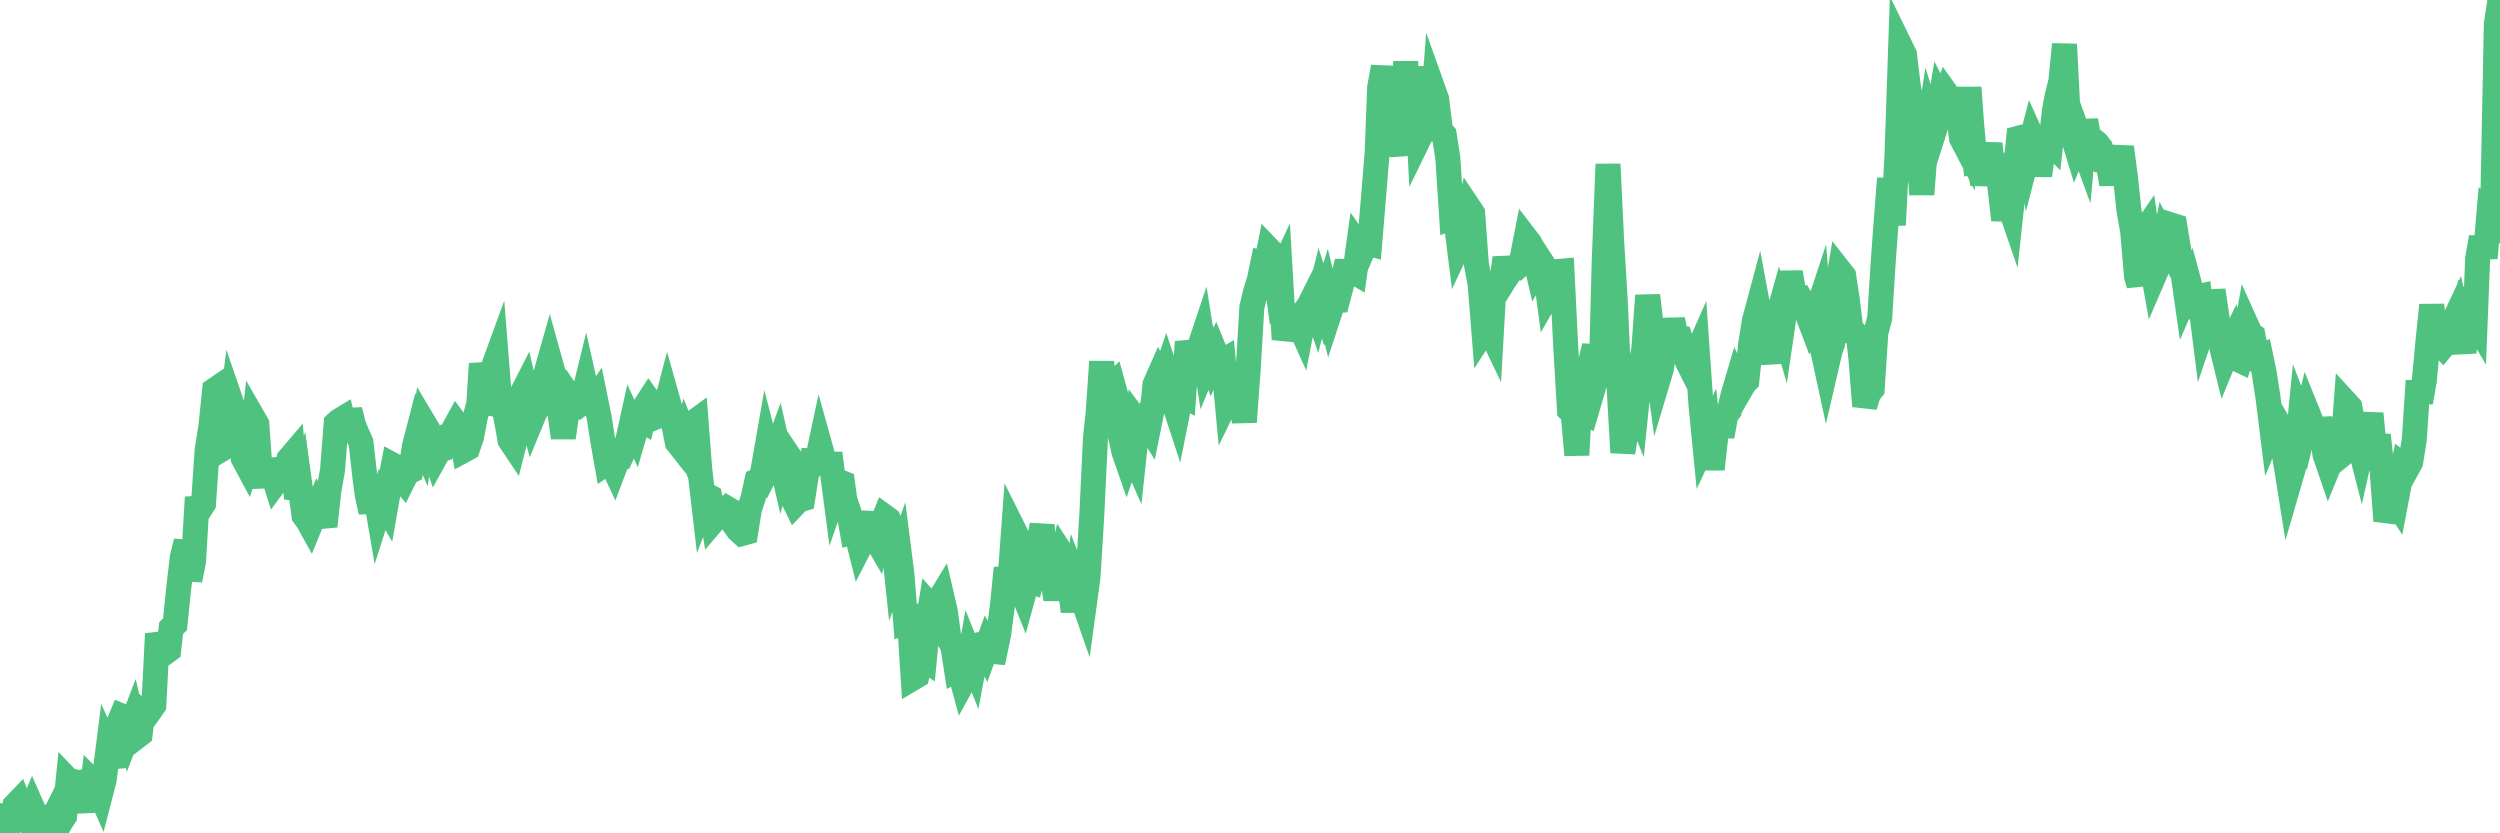 <?xml version="1.0"?><svg width="150px" height="50px" xmlns="http://www.w3.org/2000/svg" xmlns:xlink="http://www.w3.org/1999/xlink"> <polyline fill="none" stroke="#4fc280" stroke-width="1.5px" stroke-linecap="round" stroke-miterlimit="5" points="0.00,48.94 0.22,49.26 0.45,49.77 0.67,49.40 0.89,48.34 1.12,48.10 1.34,48.66 1.56,48.59 1.71,49.00 1.94,48.45 2.16,48.95 2.38,49.81 2.61,50.00 2.83,48.41 3.05,49.37 3.28,48.91 3.42,49.72 3.65,49.31 3.87,48.98 4.09,46.81 4.32,47.05 4.54,46.92 4.76,46.97 4.99,46.91 5.14,47.67 5.36,48.66 5.58,46.91 5.81,47.14 6.03,47.64 6.25,46.79 6.48,44.97 6.70,45.46 6.85,46.02 7.07,43.51 7.30,42.96 7.52,43.05 7.74,43.88 7.97,43.28 8.19,44.21 8.41,44.04 8.56,42.77 8.78,42.95 9.01,42.63 9.23,42.31 9.45,38.03 9.68,38.82 9.90,39.16 10.12,39.00 10.27,37.68 10.50,37.46 10.72,35.32 10.94,33.42 11.17,32.50 11.39,34.80 11.61,33.69 11.84,29.84 11.98,30.58 12.21,30.22 12.43,26.98 12.65,25.62 12.88,23.40 13.10,23.25 13.32,26.94 13.55,26.80 13.70,25.99 13.92,24.27 14.14,24.91 14.37,25.65 14.59,27.49 14.81,27.90 15.04,27.16 15.26,25.19 15.41,25.45 15.63,28.57 15.86,28.56 16.08,28.22 16.30,28.20 16.53,28.94 16.75,28.64 16.90,28.68 17.12,28.76 17.34,27.54 17.57,27.27 17.79,29.91 18.01,29.24 18.24,30.93 18.46,31.23 18.61,31.50 18.83,30.96 19.06,30.42 19.28,30.83 19.50,31.57 19.73,29.45 19.95,28.22 20.17,25.41 20.32,25.27 20.55,25.13 20.77,26.06 20.99,24.61 21.22,25.52 21.44,26.06 21.66,26.55 21.89,28.59 22.03,29.67 22.26,30.71 22.48,29.40 22.70,30.69 22.93,29.97 23.15,30.35 23.37,29.10 23.60,27.92 23.75,28.00 23.97,28.57 24.19,28.83 24.42,28.37 24.64,28.26 24.86,26.80 25.09,25.91 25.31,26.43 25.46,25.42 25.68,25.79 25.91,26.77 26.13,27.41 26.35,27.01 26.58,26.94 26.80,26.46 27.02,26.56 27.17,25.84 27.39,25.44 27.62,25.75 27.84,27.01 28.06,26.89 28.29,26.22 28.51,25.06 28.73,24.21 28.88,21.83 29.11,23.01 29.33,23.93 29.55,22.16 29.78,21.53 30.00,24.31 30.22,24.35 30.45,25.54 30.60,26.41 30.82,26.74 31.04,25.88 31.27,23.70 31.49,23.27 31.71,24.23 31.94,25.10 32.08,24.76 32.31,24.38 32.53,23.15 32.75,22.42 32.98,21.61 33.20,22.40 33.42,23.44 33.65,25.17 33.80,26.26 34.02,24.71 34.24,23.91 34.47,24.25 34.69,24.34 34.91,24.17 35.14,23.23 35.36,24.21 35.51,24.30 35.73,23.97 35.95,25.05 36.18,26.52 36.40,27.77 36.62,27.62 36.85,28.11 37.07,27.53 37.22,27.49 37.44,26.99 37.67,26.41 37.89,25.41 38.11,25.89 38.34,25.10 38.56,25.23 38.78,24.25 38.93,24.02 39.16,24.34 39.38,25.01 39.60,24.92 39.83,24.80 40.05,23.96 40.27,24.74 40.50,25.84 40.64,26.55 40.87,26.84 41.09,26.15 41.31,26.71 41.54,25.40 41.76,25.24 41.98,28.11 42.21,30.08 42.36,29.69 42.58,29.81 42.80,31.25 43.03,30.98 43.25,30.64 43.47,30.84 43.70,30.55 43.92,30.68 44.07,31.49 44.29,31.80 44.52,32.01 44.74,31.95 44.96,30.57 45.19,29.86 45.41,28.86 45.63,28.77 45.78,28.21 46.00,26.95 46.23,27.84 46.45,27.41 46.67,26.81 46.90,27.82 47.12,27.05 47.34,27.38 47.49,29.75 47.72,30.22 47.94,29.99 48.16,29.93 48.39,28.44 48.61,28.02 48.83,27.04 48.98,27.88 49.21,26.80 49.43,27.59 49.65,27.85 49.88,27.85 50.10,29.52 50.32,28.89 50.55,28.98 50.69,29.99 50.92,30.67 51.14,31.93 51.36,31.87 51.59,32.79 51.81,32.36 52.03,31.85 52.26,30.77 52.41,32.08 52.63,32.46 52.85,31.56 53.08,31.00 53.30,31.16 53.52,31.75 53.75,33.93 53.97,33.32 54.12,34.50 54.34,37.30 54.57,37.21 54.79,40.68 55.01,40.55 55.24,39.45 55.46,39.59 55.68,37.29 55.83,36.38 56.05,36.63 56.28,36.11 56.50,35.75 56.72,36.69 56.95,38.39 57.17,38.76 57.39,40.18 57.54,40.10 57.77,40.95 57.99,40.55 58.21,39.31 58.44,39.88 58.66,38.70 58.88,38.65 59.11,39.08 59.25,38.69 59.48,39.08 59.70,39.10 59.92,38.05 60.15,36.30 60.37,34.09 60.59,34.91 60.82,31.77 60.97,32.07 61.19,35.12 61.41,35.67 61.64,34.83 61.86,34.90 62.08,33.96 62.31,32.70 62.53,31.50 62.68,33.67 62.90,34.47 63.13,34.58 63.35,35.95 63.57,34.54 63.80,33.38 64.02,33.72 64.17,34.95 64.39,36.68 64.61,35.02 64.84,35.61 65.06,36.24 65.28,34.63 65.51,30.87 65.73,26.25 65.88,24.89 66.10,21.70 66.33,25.37 66.55,23.26 66.77,23.06 67.00,23.90 67.22,26.12 67.44,27.12 67.59,27.55 67.82,26.88 68.04,27.38 68.26,25.33 68.49,25.64 68.71,25.21 68.93,25.57 69.16,24.44 69.30,23.07 69.53,22.55 69.75,22.98 69.97,22.33 70.20,23.02 70.42,24.14 70.64,24.81 70.87,23.66 71.02,23.74 71.24,20.51 71.46,21.40 71.69,21.52 71.91,21.01 72.13,20.35 72.36,21.81 72.58,21.28 72.73,21.72 72.95,21.22 73.18,21.78 73.40,21.65 73.62,24.01 73.85,23.54 74.07,23.24 74.29,23.52 74.44,23.52 74.66,25.32 74.89,22.18 75.11,18.45 75.33,17.52 75.56,16.79 75.78,15.72 76.00,15.75 76.15,14.99 76.38,15.23 76.60,16.87 76.82,16.40 77.05,20.36 77.27,19.53 77.49,19.39 77.72,19.47 77.87,19.28 78.09,19.77 78.31,18.64 78.54,18.33 78.76,17.89 78.98,18.53 79.21,17.60 79.43,18.27 79.58,17.78 79.80,18.70 80.02,18.03 80.25,18.02 80.47,17.19 80.69,16.28 80.92,16.28 81.07,16.21 81.29,16.34 81.51,14.75 81.74,15.08 81.96,14.56 82.18,14.62 82.41,11.84 82.63,9.13 82.78,5.24 83.00,4.02 83.22,6.29 83.45,7.71 83.67,9.17 83.89,7.99 84.12,9.31 84.34,3.69 84.49,7.68 84.71,6.42 84.94,4.01 85.16,8.28 85.38,7.83 85.61,6.97 85.83,8.41 86.05,5.53 86.20,5.95 86.43,7.83 86.65,8.08 86.87,9.48 87.10,13.03 87.32,12.94 87.54,14.69 87.77,14.20 87.91,13.37 88.14,12.47 88.36,12.80 88.58,15.83 88.81,17.06 89.03,19.84 89.25,19.50 89.48,19.98 89.63,17.33 89.85,17.48 90.07,17.13 90.30,15.48 90.52,16.43 90.74,16.10 90.97,16.09 91.19,15.88 91.34,15.43 91.56,14.30 91.79,14.60 92.01,15.13 92.23,16.07 92.46,15.67 92.68,16.01 92.90,17.66 93.05,17.40 93.27,16.92 93.50,16.29 93.72,16.27 93.94,20.75 94.17,24.61 94.39,24.83 94.61,27.30 94.76,24.53 94.99,24.66 95.21,22.57 95.43,21.75 95.66,20.77 95.88,22.31 96.10,21.56 96.25,15.75 96.48,9.85 96.70,14.49 96.92,18.12 97.15,23.33 97.37,27.15 97.59,25.73 97.82,24.10 97.96,23.77 98.19,24.34 98.41,22.19 98.63,20.93 98.86,17.73 99.08,19.59 99.30,20.95 99.53,22.64 99.68,22.14 99.90,20.63 100.12,20.60 100.35,19.19 100.57,20.20 100.79,20.25 101.02,21.07 101.24,21.69 101.39,21.99 101.61,21.65 101.84,21.13 102.06,24.30 102.28,26.55 102.51,26.06 102.73,28.15 102.95,26.17 103.10,24.81 103.32,26.18 103.55,24.90 103.77,24.62 103.99,23.69 104.22,22.91 104.44,23.37 104.66,22.99 104.81,22.84 105.04,20.65 105.26,19.26 105.48,18.44 105.71,19.68 105.93,20.19 106.15,20.47 106.38,21.78 106.52,19.54 106.75,18.72 106.97,19.48 107.19,17.98 107.42,16.34 107.64,17.62 107.86,18.08 108.09,18.00 108.24,18.25 108.46,18.90 108.68,19.48 108.91,19.06 109.13,18.39 109.35,20.95 109.58,22.01 109.80,21.06 109.95,20.64 110.17,17.65 110.40,16.27 110.62,16.55 110.84,18.00 111.07,19.91 111.29,19.97 111.51,20.21 111.66,21.55 111.88,24.37 112.11,23.61 112.33,23.34 112.55,19.96 112.78,19.10 113.00,15.61 113.15,13.58 113.37,10.71 113.60,13.50 113.82,9.27 114.04,2.81 114.27,3.28 114.49,5.10 114.71,6.49 114.86,7.97 115.09,9.02 115.31,11.66 115.53,8.83 115.76,7.38 115.98,8.10 116.20,7.41 116.43,6.03 116.57,6.30 116.80,5.63 117.02,5.94 117.24,7.61 117.47,6.37 117.69,8.30 117.91,8.72 118.14,5.25 118.29,7.38 118.51,9.67 118.73,9.62 118.96,11.04 119.18,9.99 119.40,8.62 119.63,10.85 119.85,10.06 120.00,11.27 120.22,13.19 120.45,12.00 120.67,12.64 120.89,10.61 121.12,8.29 121.34,8.23 121.56,8.21 121.71,9.10 121.93,8.25 122.16,8.76 122.38,10.53 122.60,8.86 122.83,8.37 123.05,8.59 123.27,6.61 123.42,5.80 123.65,4.89 123.87,2.66 124.09,6.98 124.32,8.01 124.54,8.73 124.76,8.19 124.99,8.82 125.14,7.22 125.36,8.53 125.58,8.40 125.81,8.58 126.03,8.86 126.25,9.68 126.48,9.73 126.70,11.05 126.85,9.87 127.07,9.84 127.29,8.83 127.52,10.59 127.74,12.64 127.96,13.87 128.19,16.57 128.34,17.09 128.56,14.03 128.78,13.71 129.01,15.35 129.23,16.58 129.45,16.07 129.68,15.51 129.90,14.37 130.05,14.66 130.27,13.50 130.49,13.57 130.72,14.98 130.94,16.14 131.16,17.67 131.39,17.14 131.61,17.96 131.76,17.83 131.98,17.78 132.21,19.60 132.43,18.95 132.65,18.10 132.88,18.09 133.10,19.58 133.32,20.91 133.47,21.52 133.70,20.96 133.92,20.51 134.14,21.50 134.37,21.61 134.59,20.74 134.81,19.55 135.04,20.06 135.18,20.15 135.41,21.38 135.63,21.31 135.85,22.36 136.08,23.85 136.30,25.62 136.52,25.08 136.75,25.47 136.90,26.41 137.12,27.62 137.34,29.00 137.57,28.21 137.79,27.32 138.01,25.08 138.24,25.68 138.46,24.76 138.61,25.13 138.83,25.89 139.06,25.76 139.28,25.75 139.50,27.28 139.73,27.95 139.95,27.41 140.17,27.26 140.32,27.44 140.54,27.26 140.77,24.18 140.99,24.42 141.21,25.64 141.44,26.18 141.66,27.04 141.88,26.05 142.03,26.15 142.26,24.82 142.48,27.07 142.70,26.11 142.93,28.27 143.15,31.25 143.37,30.58 143.60,29.89 143.75,30.12 143.97,28.97 144.19,27.95 144.42,28.13 144.64,27.73 144.86,26.35 145.09,22.85 145.23,24.14 145.46,22.83 145.68,20.45 145.90,18.31 146.13,20.12 146.35,20.54 146.57,20.78 146.80,20.50 146.95,19.73 147.17,19.38 147.39,18.91 147.62,20.01 147.84,21.15 148.06,18.67 148.29,18.95 148.51,19.32 148.66,15.51 148.88,14.24 149.11,15.48 149.33,12.89 149.55,13.11 149.78,1.42 150.00,0.00 "/></svg>